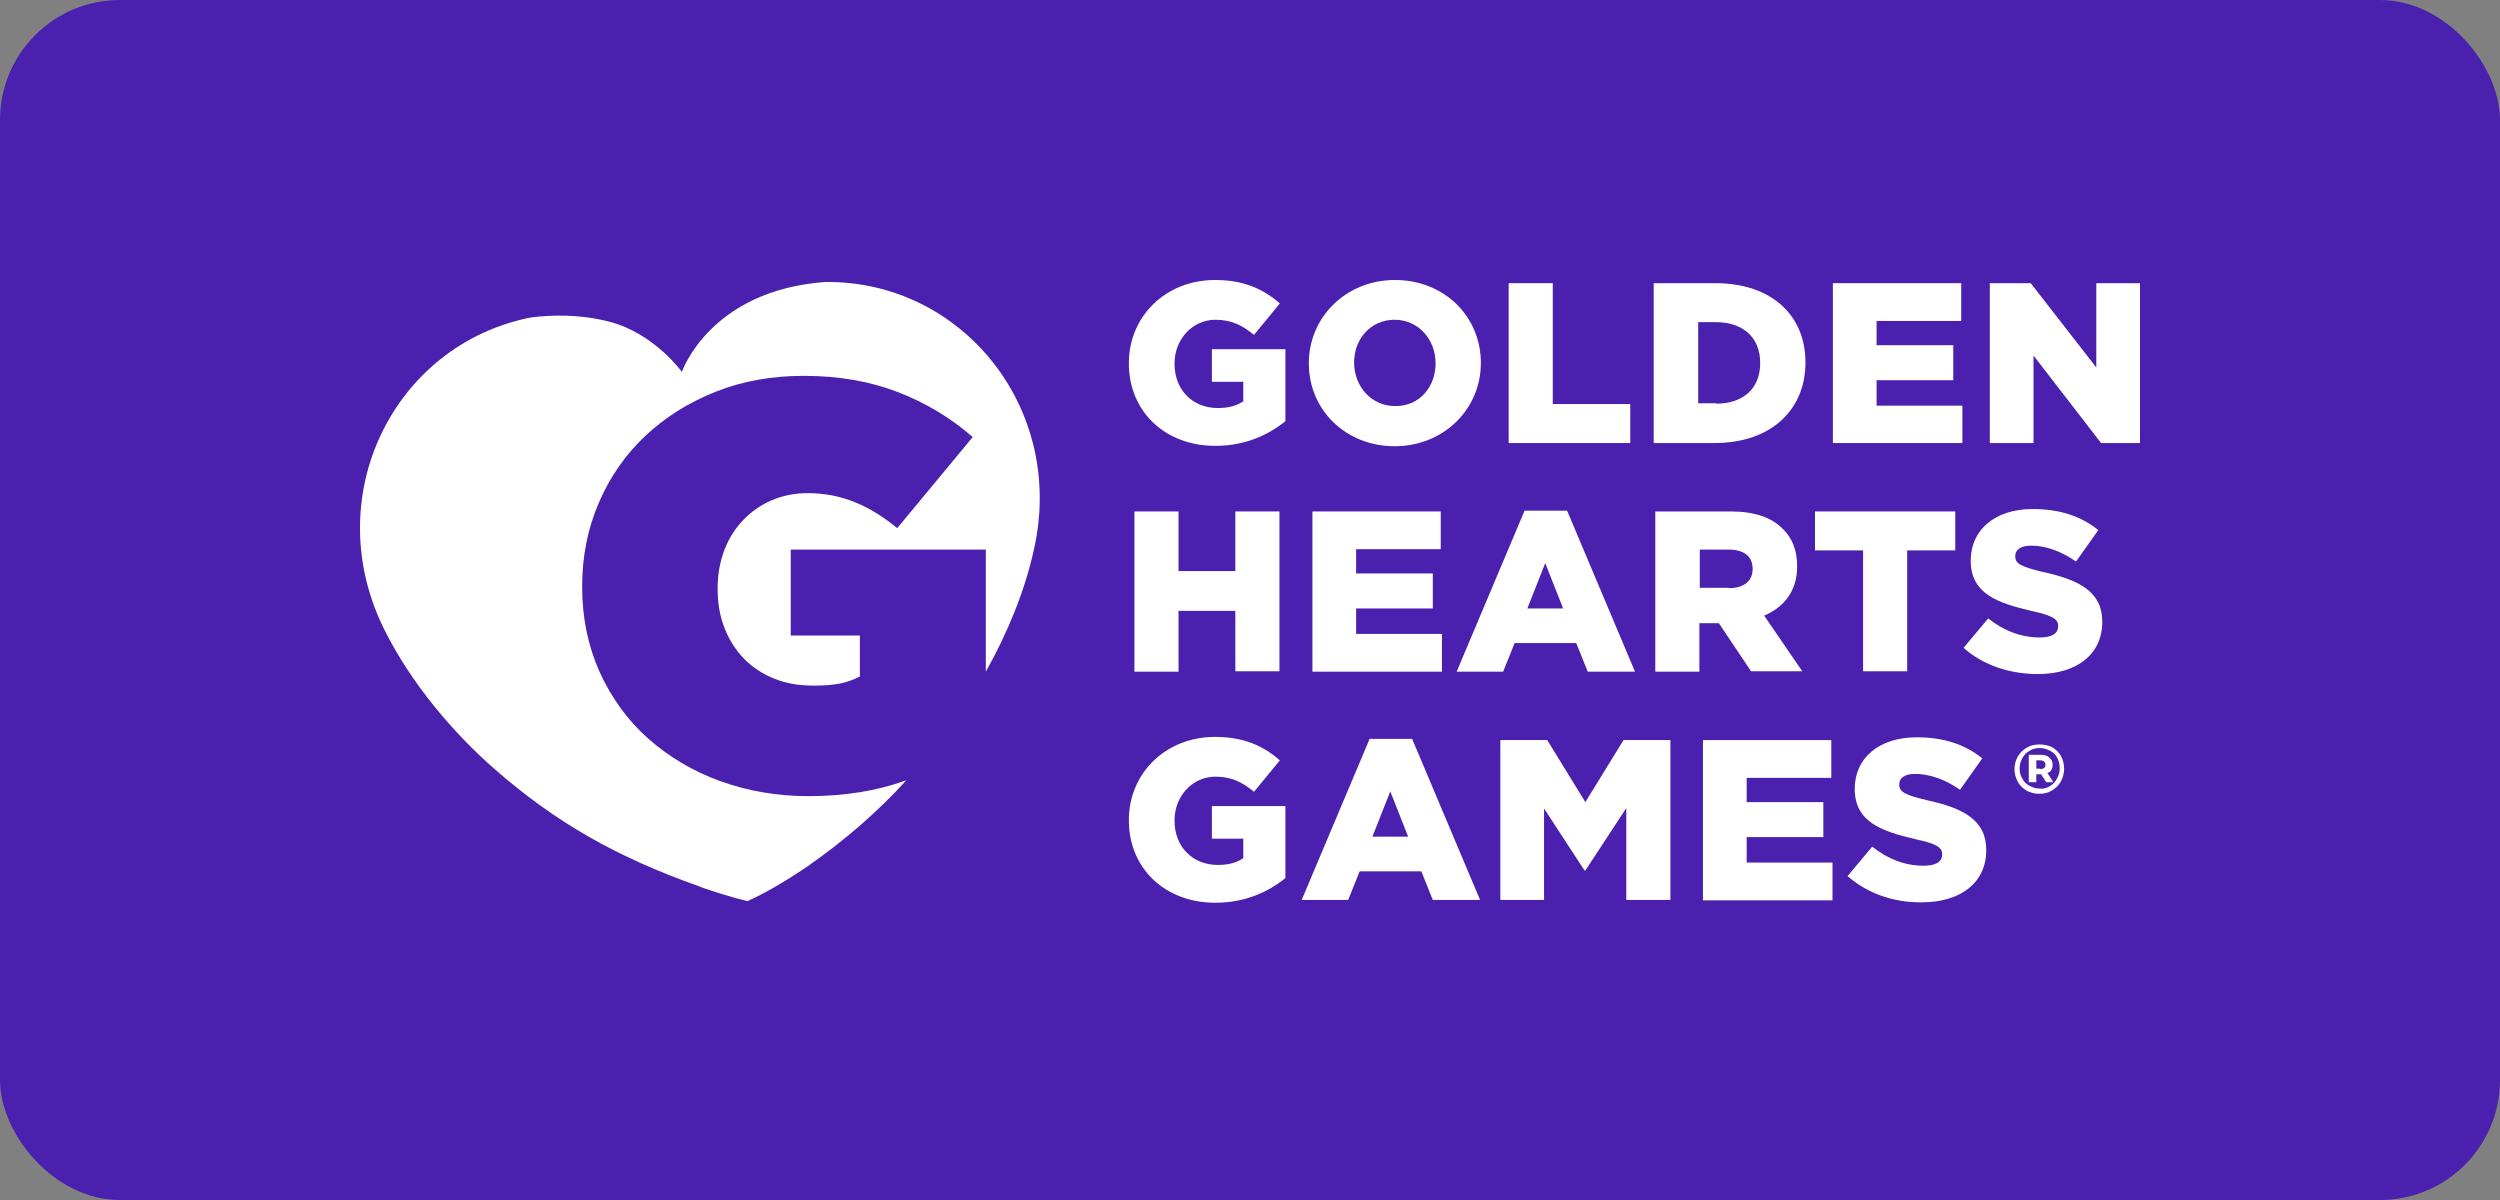 <svg width="125" height="60" viewBox="0 0 125 60" fill="none" xmlns="http://www.w3.org/2000/svg">
<rect x="0" y="0" width="125" height="60" fill="#808080" stroke="none"/>
<rect width="125" height="60" rx="6" fill="#4B20AF"/>
<path d="M41.266 14.1C35.485 14.517 34.094 18.593 34.094 18.593C34.094 18.593 32.704 16.664 30.479 16.088C28.949 15.69 27.559 15.75 26.565 15.869C19.652 17.221 15.878 24.896 19.255 31.556C20.566 34.161 22.632 36.626 24.777 38.495C27.817 41.14 30.817 42.849 34.968 44.321C35.028 44.341 35.108 44.38 35.167 44.4C36.558 44.877 37.372 45.056 37.372 45.056C38.445 44.579 39.637 43.824 40.392 43.307C42.319 41.955 43.908 40.563 45.318 39.012C43.848 39.549 42.219 39.807 40.411 39.807C38.842 39.807 37.372 39.549 36.001 39.052C34.631 38.555 33.439 37.839 32.406 36.925C31.373 36.01 30.578 34.897 29.982 33.604C29.406 32.312 29.108 30.9 29.108 29.349V29.309C29.108 27.818 29.386 26.427 29.942 25.134C30.499 23.842 31.273 22.729 32.267 21.794C33.26 20.86 34.432 20.124 35.783 19.587C37.134 19.05 38.604 18.792 40.193 18.792C41.941 18.792 43.511 19.07 44.901 19.607C46.292 20.144 47.543 20.899 48.636 21.854L44.861 26.407C44.186 25.85 43.491 25.413 42.756 25.114C42.021 24.816 41.246 24.657 40.392 24.657C39.736 24.657 39.14 24.776 38.584 25.015C38.028 25.253 37.551 25.591 37.154 26.009C36.756 26.427 36.438 26.924 36.22 27.5C36.001 28.077 35.882 28.713 35.882 29.409V29.469C35.882 30.184 36.001 30.84 36.24 31.437C36.478 32.033 36.816 32.55 37.233 32.968C37.65 33.385 38.167 33.723 38.743 33.942C39.319 34.181 39.974 34.28 40.69 34.28C41.266 34.28 41.723 34.24 42.08 34.161C42.418 34.081 42.736 33.962 42.994 33.823V31.775H39.537V27.48H49.291V33.584C50.364 31.675 51.238 29.568 51.695 27.48C53.304 20.382 48.06 14.02 41.266 14.1Z" fill="white"/>
<path d="M56.443 18.175V18.155C56.443 15.829 58.27 14 60.754 14C62.164 14 63.157 14.437 63.992 15.173L62.7 16.744C62.124 16.267 61.568 15.988 60.773 15.988C59.621 15.988 58.727 16.962 58.727 18.175V18.195C58.727 19.488 59.621 20.402 60.893 20.402C61.429 20.402 61.846 20.283 62.164 20.064V19.09H60.595V17.459H64.27V21.058C63.416 21.754 62.243 22.291 60.793 22.291C58.29 22.311 56.443 20.601 56.443 18.175Z" fill="white"/>
<path d="M65.442 18.175V18.155C65.442 15.869 67.289 14 69.753 14C72.216 14 74.043 15.829 74.043 18.136V18.155C74.043 20.442 72.196 22.311 69.733 22.311C67.269 22.311 65.442 20.482 65.442 18.175ZM71.779 18.175V18.155C71.779 17.002 70.945 15.988 69.733 15.988C68.521 15.988 67.706 16.962 67.706 18.116V18.136C67.706 19.289 68.541 20.303 69.753 20.303C70.984 20.323 71.779 19.328 71.779 18.175Z" fill="white"/>
<path d="M75.434 14.159H77.639V20.203H81.513V22.152H75.434V14.159Z" fill="white"/>
<path d="M82.685 14.159H85.764C88.625 14.159 90.273 15.809 90.273 18.116V18.136C90.273 20.442 88.605 22.152 85.724 22.152H82.685V14.159ZM85.804 20.184C87.135 20.184 88.009 19.448 88.009 18.155V18.136C88.009 16.863 87.135 16.108 85.804 16.108H84.91V20.164H85.804V20.184Z" fill="white"/>
<path d="M91.644 14.159H98.061V16.048H93.829V17.261H97.663V19.011H93.829V20.283H98.12V22.152H91.644V14.159Z" fill="white"/>
<path d="M99.471 14.159H101.537L104.815 18.374V14.159H107V22.152H105.053L101.676 17.778V22.152H99.491V14.159H99.471Z" fill="white"/>
<path d="M56.721 25.572H58.926V28.554H61.767V25.572H63.972V33.564H61.767V30.542H58.926V33.584H56.721V25.572Z" fill="white"/>
<path d="M65.621 25.572H72.037V27.46H67.806V28.673H71.64V30.423H67.806V31.695H72.097V33.584H65.621V25.572Z" fill="white"/>
<path d="M76.229 25.532H78.354L81.751 33.584H79.387L78.811 32.153H75.732L75.156 33.584H72.832L76.229 25.532ZM78.156 30.423L77.262 28.156L76.368 30.423H78.156Z" fill="white"/>
<path d="M82.764 25.572H86.539C87.751 25.572 88.605 25.89 89.141 26.447C89.618 26.904 89.856 27.52 89.856 28.315V28.335C89.856 29.548 89.201 30.363 88.207 30.781L90.115 33.564H87.552L85.943 31.159H84.969V33.584H82.764V25.572ZM86.439 29.409C87.194 29.409 87.631 29.051 87.631 28.455V28.435C87.631 27.799 87.174 27.48 86.439 27.48H84.989V29.389H86.439V29.409Z" fill="white"/>
<path d="M93.154 27.52H90.75V25.572H97.763V27.52H95.359V33.564H93.154V27.52Z" fill="white"/>
<path d="M98.18 32.391L99.412 30.92C100.206 31.556 101.08 31.874 101.994 31.874C102.59 31.874 102.908 31.675 102.908 31.318V31.298C102.908 30.96 102.65 30.781 101.557 30.542C99.849 30.145 98.537 29.667 98.537 28.037V28.017C98.537 26.526 99.709 25.452 101.636 25.452C102.987 25.452 104.06 25.81 104.914 26.506L103.802 28.077C103.067 27.56 102.272 27.282 101.557 27.282C101.021 27.282 100.762 27.5 100.762 27.798V27.818C100.762 28.176 101.04 28.335 102.133 28.594C103.961 28.991 105.113 29.588 105.113 31.079V31.099C105.113 32.729 103.822 33.703 101.895 33.703C100.504 33.703 99.153 33.266 98.18 32.391Z" fill="white"/>
<path d="M56.443 41.02V41C56.443 38.674 58.27 36.845 60.754 36.845C62.164 36.845 63.157 37.282 63.992 38.018L62.7 39.589C62.124 39.111 61.568 38.833 60.773 38.833C59.621 38.833 58.727 39.807 58.727 41.02V41.04C58.727 42.332 59.621 43.247 60.893 43.247C61.429 43.247 61.846 43.128 62.164 42.909V41.935H60.595V40.304H64.27V43.903C63.416 44.599 62.243 45.136 60.793 45.136C58.29 45.156 56.443 43.446 56.443 41.02Z" fill="white"/>
<path d="M68.481 36.944H70.607L74.004 44.997H71.64L71.064 43.565H67.984L67.408 44.997H65.084L68.481 36.944ZM70.408 41.835L69.514 39.569L68.62 41.835H70.408Z" fill="white"/>
<path d="M75.017 37.004H77.361L79.268 40.106L81.175 37.004H83.519V44.997H81.314V40.404L79.268 43.526H79.228L77.202 40.424V44.997H75.017V37.004Z" fill="white"/>
<path d="M85.148 37.004H91.565V38.893H87.333V40.106H91.167V41.855H87.333V43.128H91.624V45.017H85.148V37.004Z" fill="white"/>
<path d="M92.379 43.804L93.611 42.332C94.405 42.969 95.279 43.287 96.193 43.287C96.789 43.287 97.107 43.088 97.107 42.73V42.71C97.107 42.372 96.849 42.193 95.756 41.955C94.048 41.557 92.737 41.08 92.737 39.45V39.43C92.737 37.938 93.909 36.865 95.836 36.865C97.186 36.865 98.259 37.223 99.114 37.919L98.001 39.489C97.266 38.972 96.471 38.694 95.756 38.694C95.22 38.694 94.962 38.913 94.962 39.211V39.231C94.962 39.589 95.24 39.748 96.332 40.006C98.16 40.404 99.312 41 99.312 42.492V42.511C99.312 44.142 98.021 45.116 96.094 45.116C94.703 45.136 93.372 44.678 92.379 43.804Z" fill="white"/>
<path d="M102.61 37.362C102.789 37.461 102.947 37.62 103.047 37.799C103.146 37.978 103.206 38.197 103.206 38.435C103.206 38.674 103.146 38.873 103.047 39.072C102.928 39.27 102.789 39.41 102.59 39.529C102.391 39.648 102.193 39.688 101.954 39.688C101.716 39.688 101.517 39.628 101.319 39.529C101.14 39.41 100.981 39.27 100.881 39.072C100.782 38.873 100.723 38.674 100.723 38.455C100.723 38.237 100.782 38.018 100.881 37.839C100.981 37.66 101.14 37.501 101.338 37.382C101.537 37.262 101.736 37.223 101.974 37.223C102.212 37.223 102.411 37.262 102.61 37.362ZM102.491 39.31C102.649 39.211 102.769 39.092 102.848 38.932C102.928 38.773 102.987 38.614 102.987 38.416C102.987 38.217 102.947 38.058 102.868 37.899C102.789 37.74 102.669 37.62 102.51 37.541C102.352 37.461 102.193 37.402 101.994 37.402C101.795 37.402 101.636 37.441 101.477 37.541C101.319 37.62 101.199 37.76 101.12 37.899C101.04 38.058 100.981 38.217 100.981 38.416C100.981 38.614 101.021 38.773 101.12 38.932C101.199 39.092 101.319 39.211 101.477 39.29C101.636 39.37 101.795 39.43 101.994 39.43C102.153 39.45 102.332 39.41 102.491 39.31ZM102.57 38.495C102.53 38.575 102.471 38.614 102.371 38.654L102.669 39.111H102.312L102.054 38.714H101.815V39.111H101.438V37.74H102.034C102.212 37.74 102.371 37.779 102.471 37.879C102.57 37.958 102.63 38.078 102.63 38.237C102.63 38.336 102.61 38.435 102.57 38.495ZM102.014 38.455C102.093 38.455 102.153 38.435 102.212 38.396C102.252 38.356 102.272 38.316 102.272 38.237C102.272 38.177 102.252 38.117 102.212 38.078C102.173 38.038 102.093 38.018 102.014 38.018H101.815V38.435H102.014V38.455Z" fill="white"/>
</svg>
